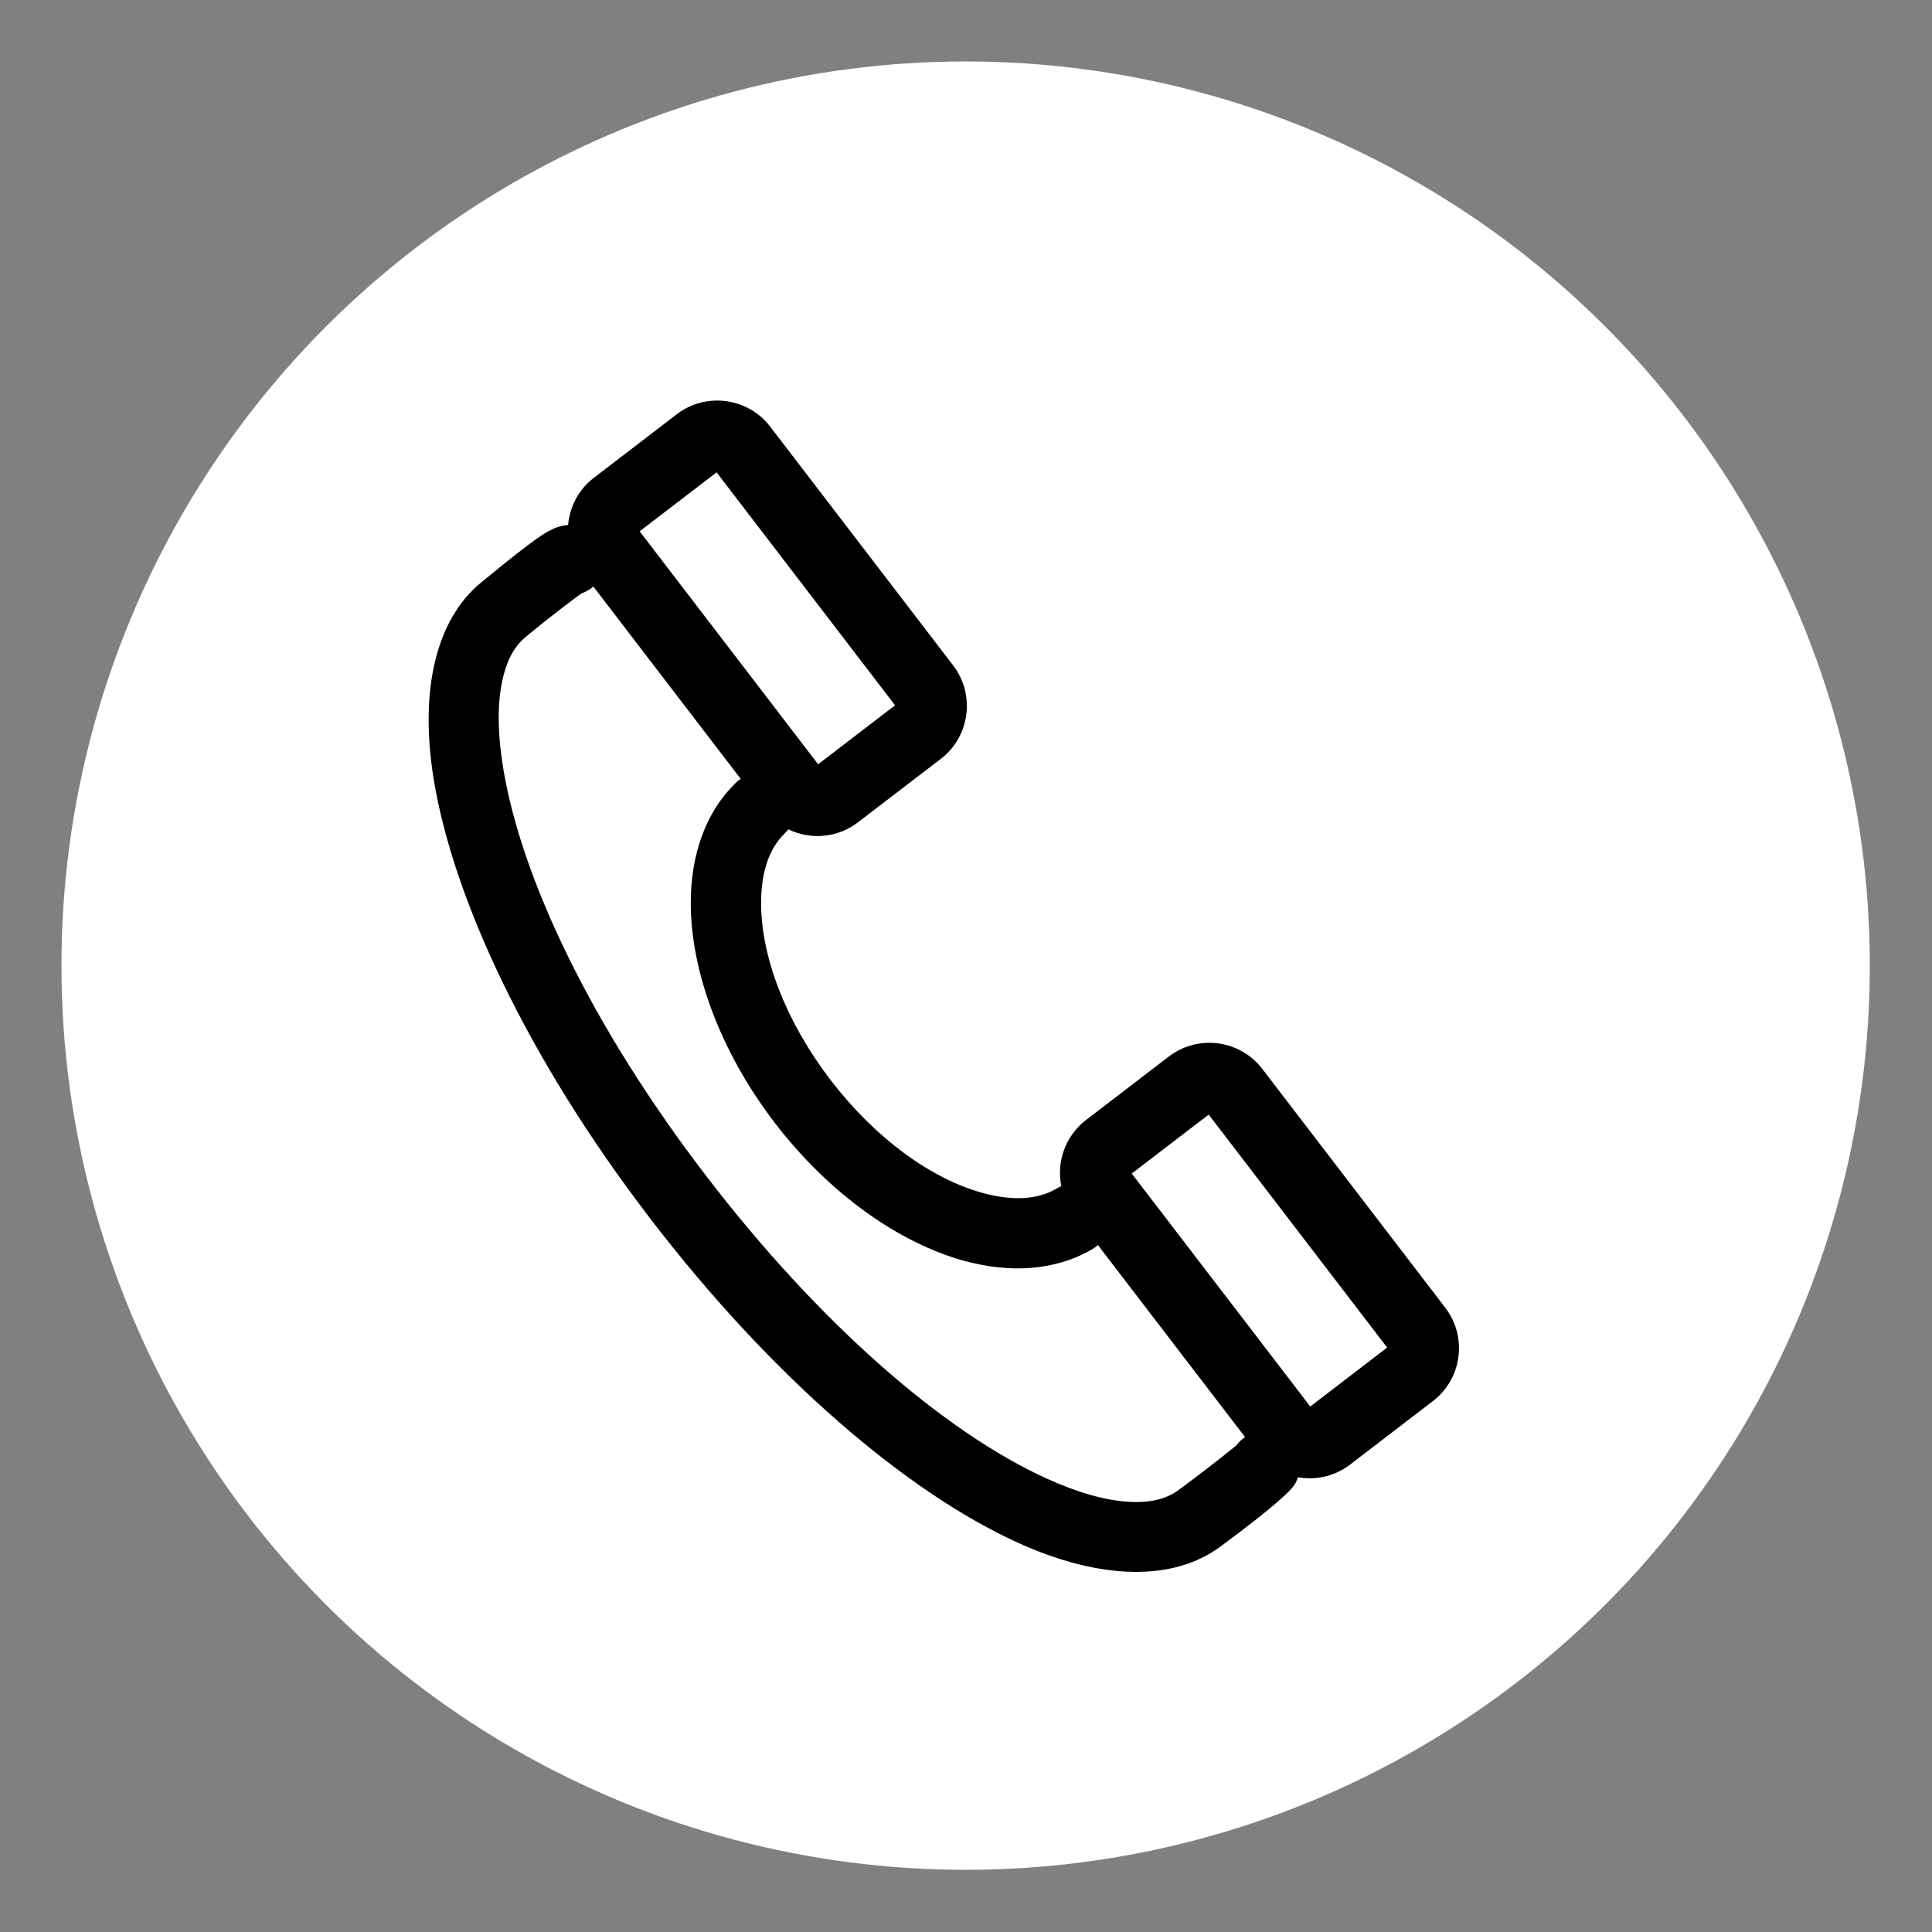 <?xml version="1.0" encoding="UTF-8" standalone="no"?>
<!DOCTYPE svg PUBLIC "-//W3C//DTD SVG 1.1//EN" "http://www.w3.org/Graphics/SVG/1.1/DTD/svg11.dtd">
<svg width="100%" height="100%" viewBox="0 0 450 450" version="1.1" xmlns="http://www.w3.org/2000/svg" xmlns:xlink="http://www.w3.org/1999/xlink" xml:space="preserve" xmlns:serif="http://www.serif.com/" style="fill-rule:evenodd;clip-rule:evenodd;stroke-linejoin:round;stroke-miterlimit:2;">
    <rect x="0" y="0" width="450" height="450" fill="#808080" stroke="none"/>
    <g transform="matrix(0.936,0,0,0.936,14.315,14.315)">
        <circle cx="225" cy="225" r="225" style="fill:white;"/>
    </g>
    <g transform="matrix(8.534,0,0,8.534,-2895.86,-4957.88)">
        <path d="M354.837,595.286C354.879,594.794 355.119,594.32 355.54,593.997L357.805,592.261C358.598,591.655 359.742,591.805 360.351,592.598L365.349,599.121C365.955,599.915 365.804,601.06 365.011,601.667C365.011,601.667 362.747,603.402 362.747,603.401C362.185,603.833 361.446,603.882 360.846,603.591C360.817,603.631 360.784,603.668 360.748,603.703C360.283,604.156 360.099,604.849 360.105,605.639C360.116,607.091 360.782,608.841 362.001,610.433C363.221,612.024 364.737,613.122 366.136,613.511C366.898,613.723 367.614,613.725 368.172,613.394C368.213,613.37 368.255,613.349 368.298,613.331C368.164,612.672 368.403,611.962 368.971,611.526L371.236,609.79C372.029,609.184 373.173,609.334 373.782,610.127L378.779,616.649C379.388,617.443 379.235,618.589 378.442,619.195C378.442,619.195 376.178,620.931 376.177,620.932C375.758,621.252 375.241,621.361 374.757,621.275C374.736,621.343 374.706,621.41 374.668,621.473C374.586,621.61 374.196,622.018 372.637,623.17C371.371,624.105 369.403,624.108 367.086,623.049C364.11,621.691 360.434,618.593 357.074,614.208C353.713,609.823 351.705,605.473 351.173,602.247C350.76,599.741 351.263,597.844 352.456,596.86C353.447,596.044 353.939,595.675 354.188,595.52C354.491,595.332 354.686,595.3 354.795,595.289L354.837,595.286ZM355.526,596.964C355.433,597.045 355.325,597.11 355.204,597.151C355.089,597.234 354.535,597.634 353.678,598.341C353.339,598.62 353.141,599.045 353.035,599.565C352.899,600.229 352.918,601.029 353.068,601.934C353.563,604.935 355.472,608.961 358.598,613.041C361.724,617.121 365.114,620.039 367.883,621.303C368.715,621.683 369.48,621.909 370.154,621.946C370.681,621.975 371.141,621.888 371.497,621.625C372.436,620.932 373.01,620.459 373.078,620.402C373.145,620.313 373.225,620.239 373.314,620.18L369.298,614.938C369.254,614.978 369.205,615.014 369.152,615.045C368.182,615.62 366.946,615.729 365.622,615.361C363.893,614.88 361.985,613.568 360.477,611.6C358.97,609.633 358.199,607.449 358.185,605.654C358.174,604.28 358.6,603.114 359.408,602.328C359.452,602.285 359.499,602.247 359.549,602.215L355.526,596.964ZM370.221,612.986L375.093,619.344L377.192,617.735L372.321,611.377L370.221,612.986ZM356.79,595.457L361.661,601.815L363.761,600.206L358.89,593.848L356.79,595.457Z"/>
    </g>
</svg>
